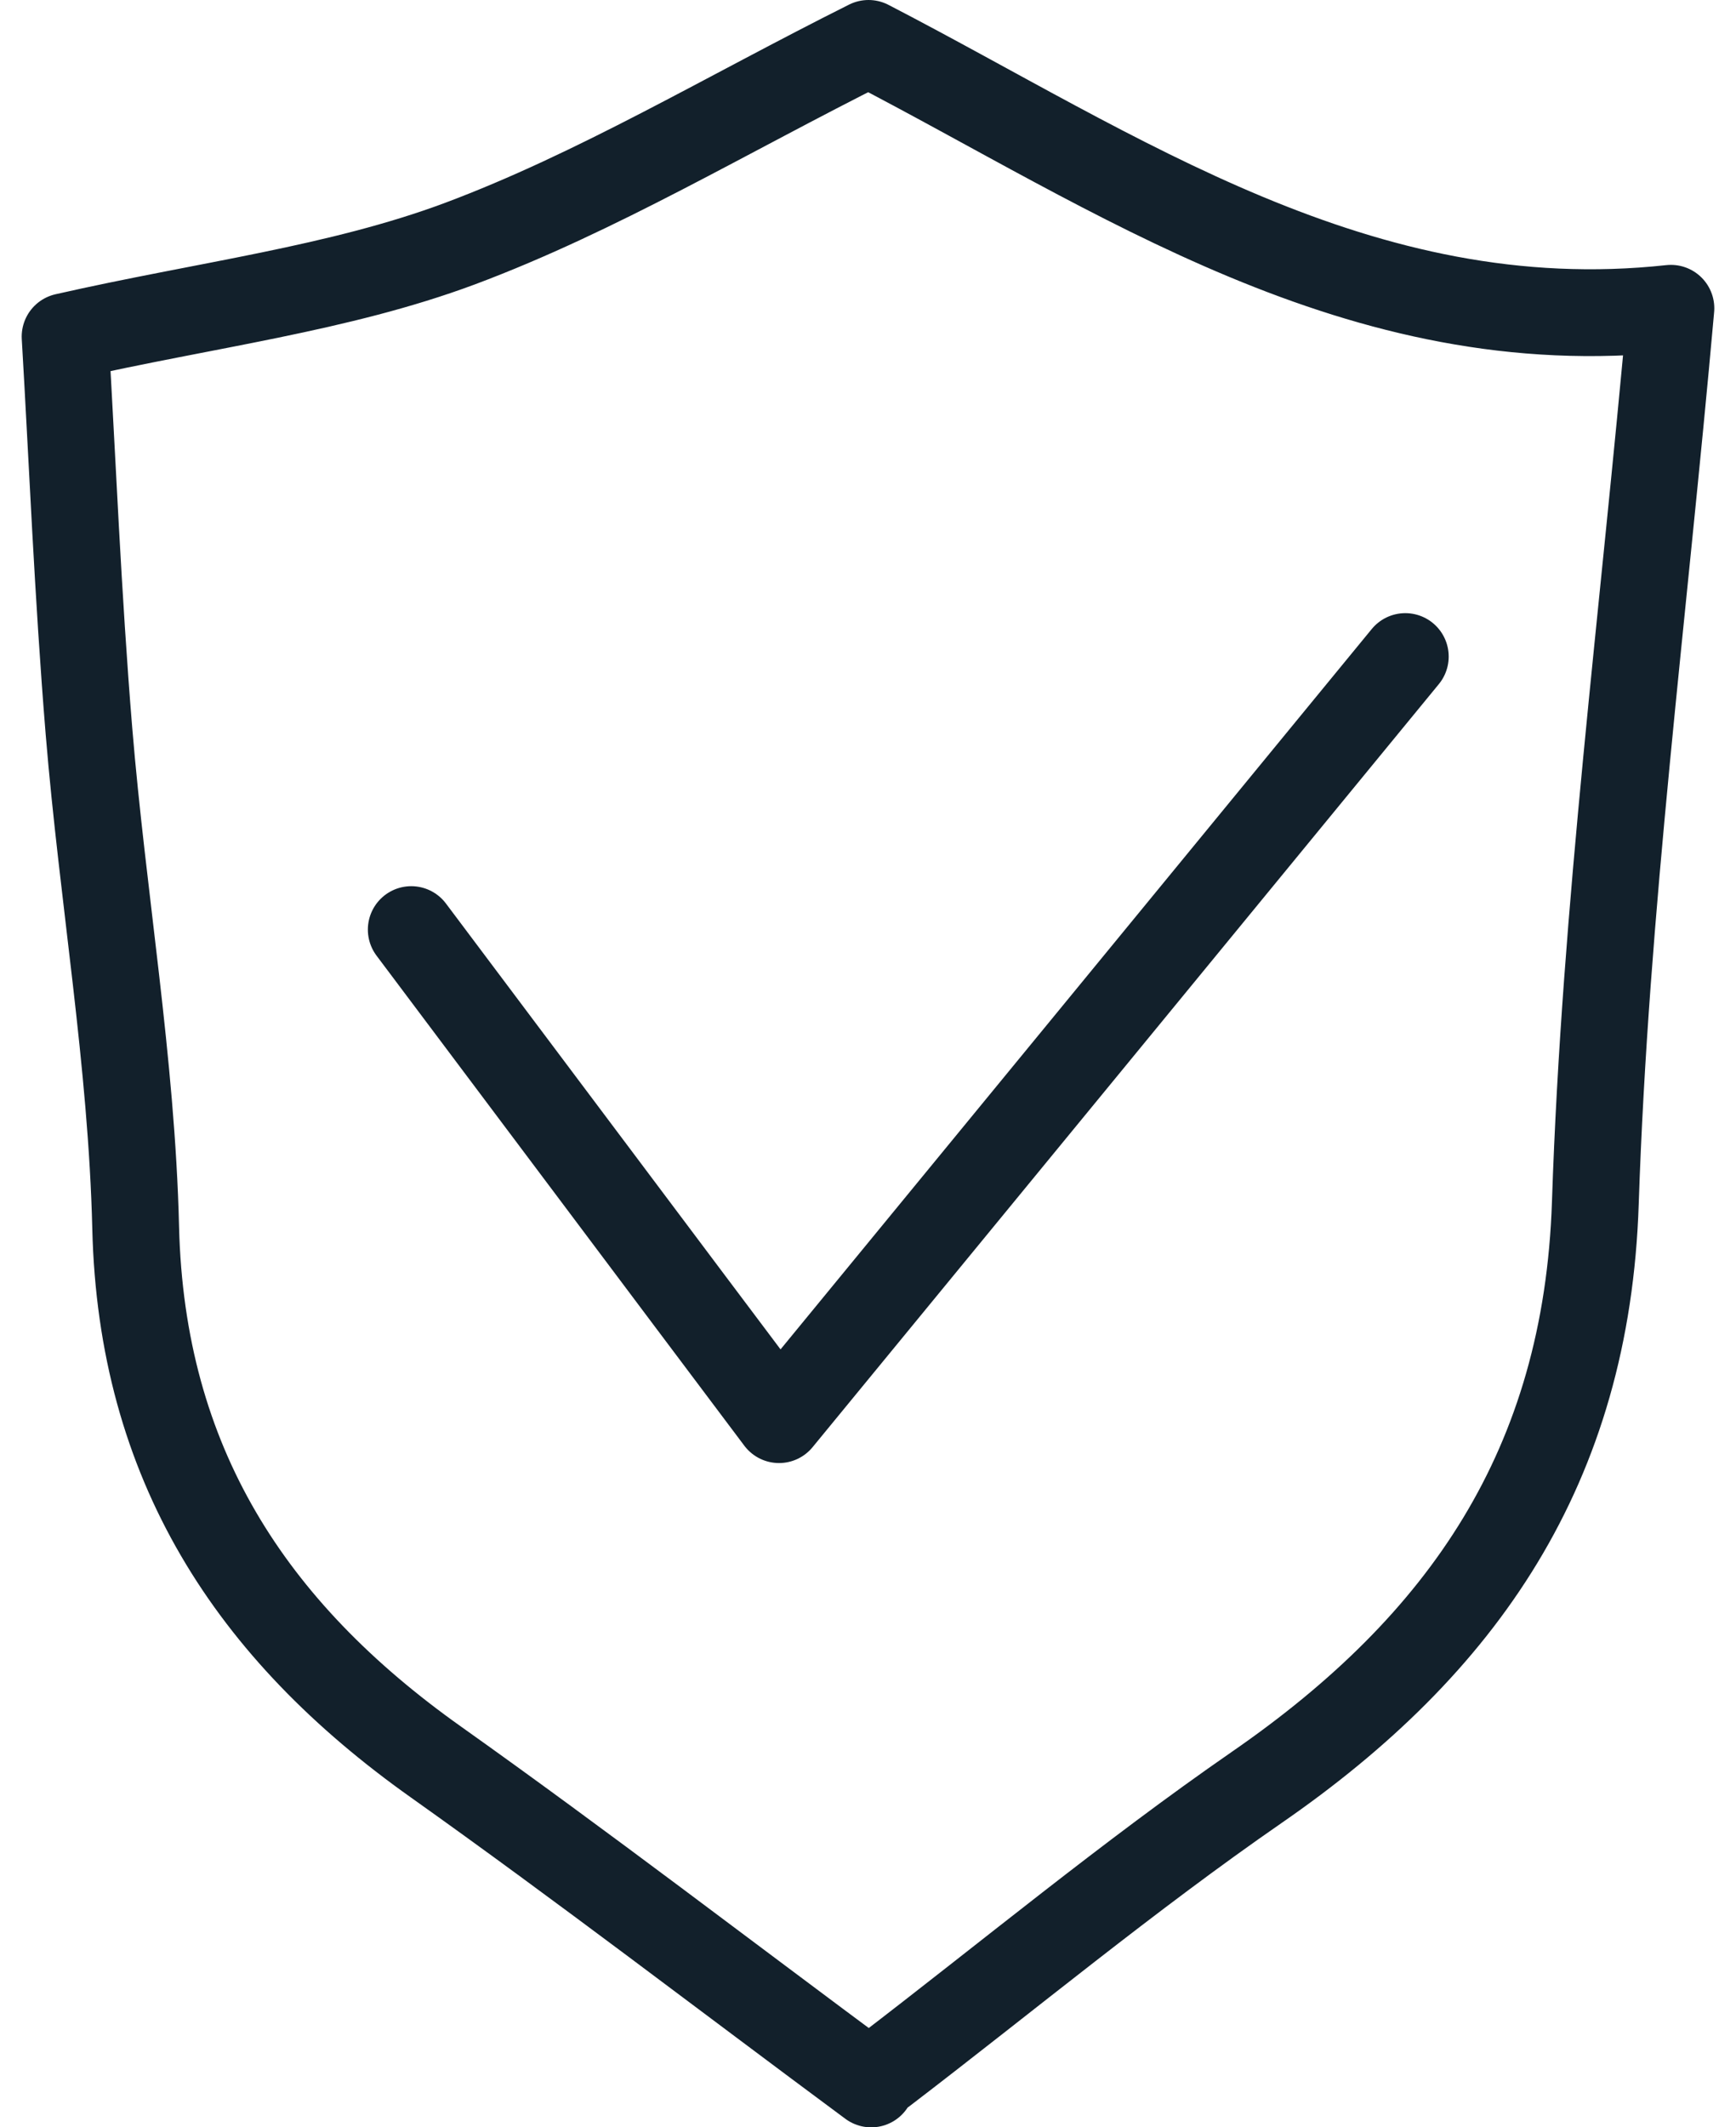 <?xml version="1.0" encoding="UTF-8"?> <svg xmlns="http://www.w3.org/2000/svg" width="40" height="49" fill="none"><path stroke="#12202B" stroke-linecap="round" stroke-linejoin="round" stroke-width="2" d="M32.38 15.123c-4.868 5.93-9.729 11.853-14.43 17.576-2.662-3.539-5.565-7.416-8.474-11.287m10.879 26.302c2.863-2.19 5.646-4.5 8.606-6.547 4.758-3.287 7.598-7.393 7.798-13.46.224-6.775 1.111-13.528 1.741-20.606C31.314 7.884 25.732 3.96 20.012 1c-3.281 1.641-6.242 3.425-9.42 4.614-2.794 1.04-5.84 1.401-9.092 2.139.166 2.807.292 5.952.55 9.09.315 3.82.985 7.623 1.076 11.436.132 5.42 2.645 9.275 6.917 12.305 3.39 2.407 6.688 4.94 10.031 7.416"></path></svg> 